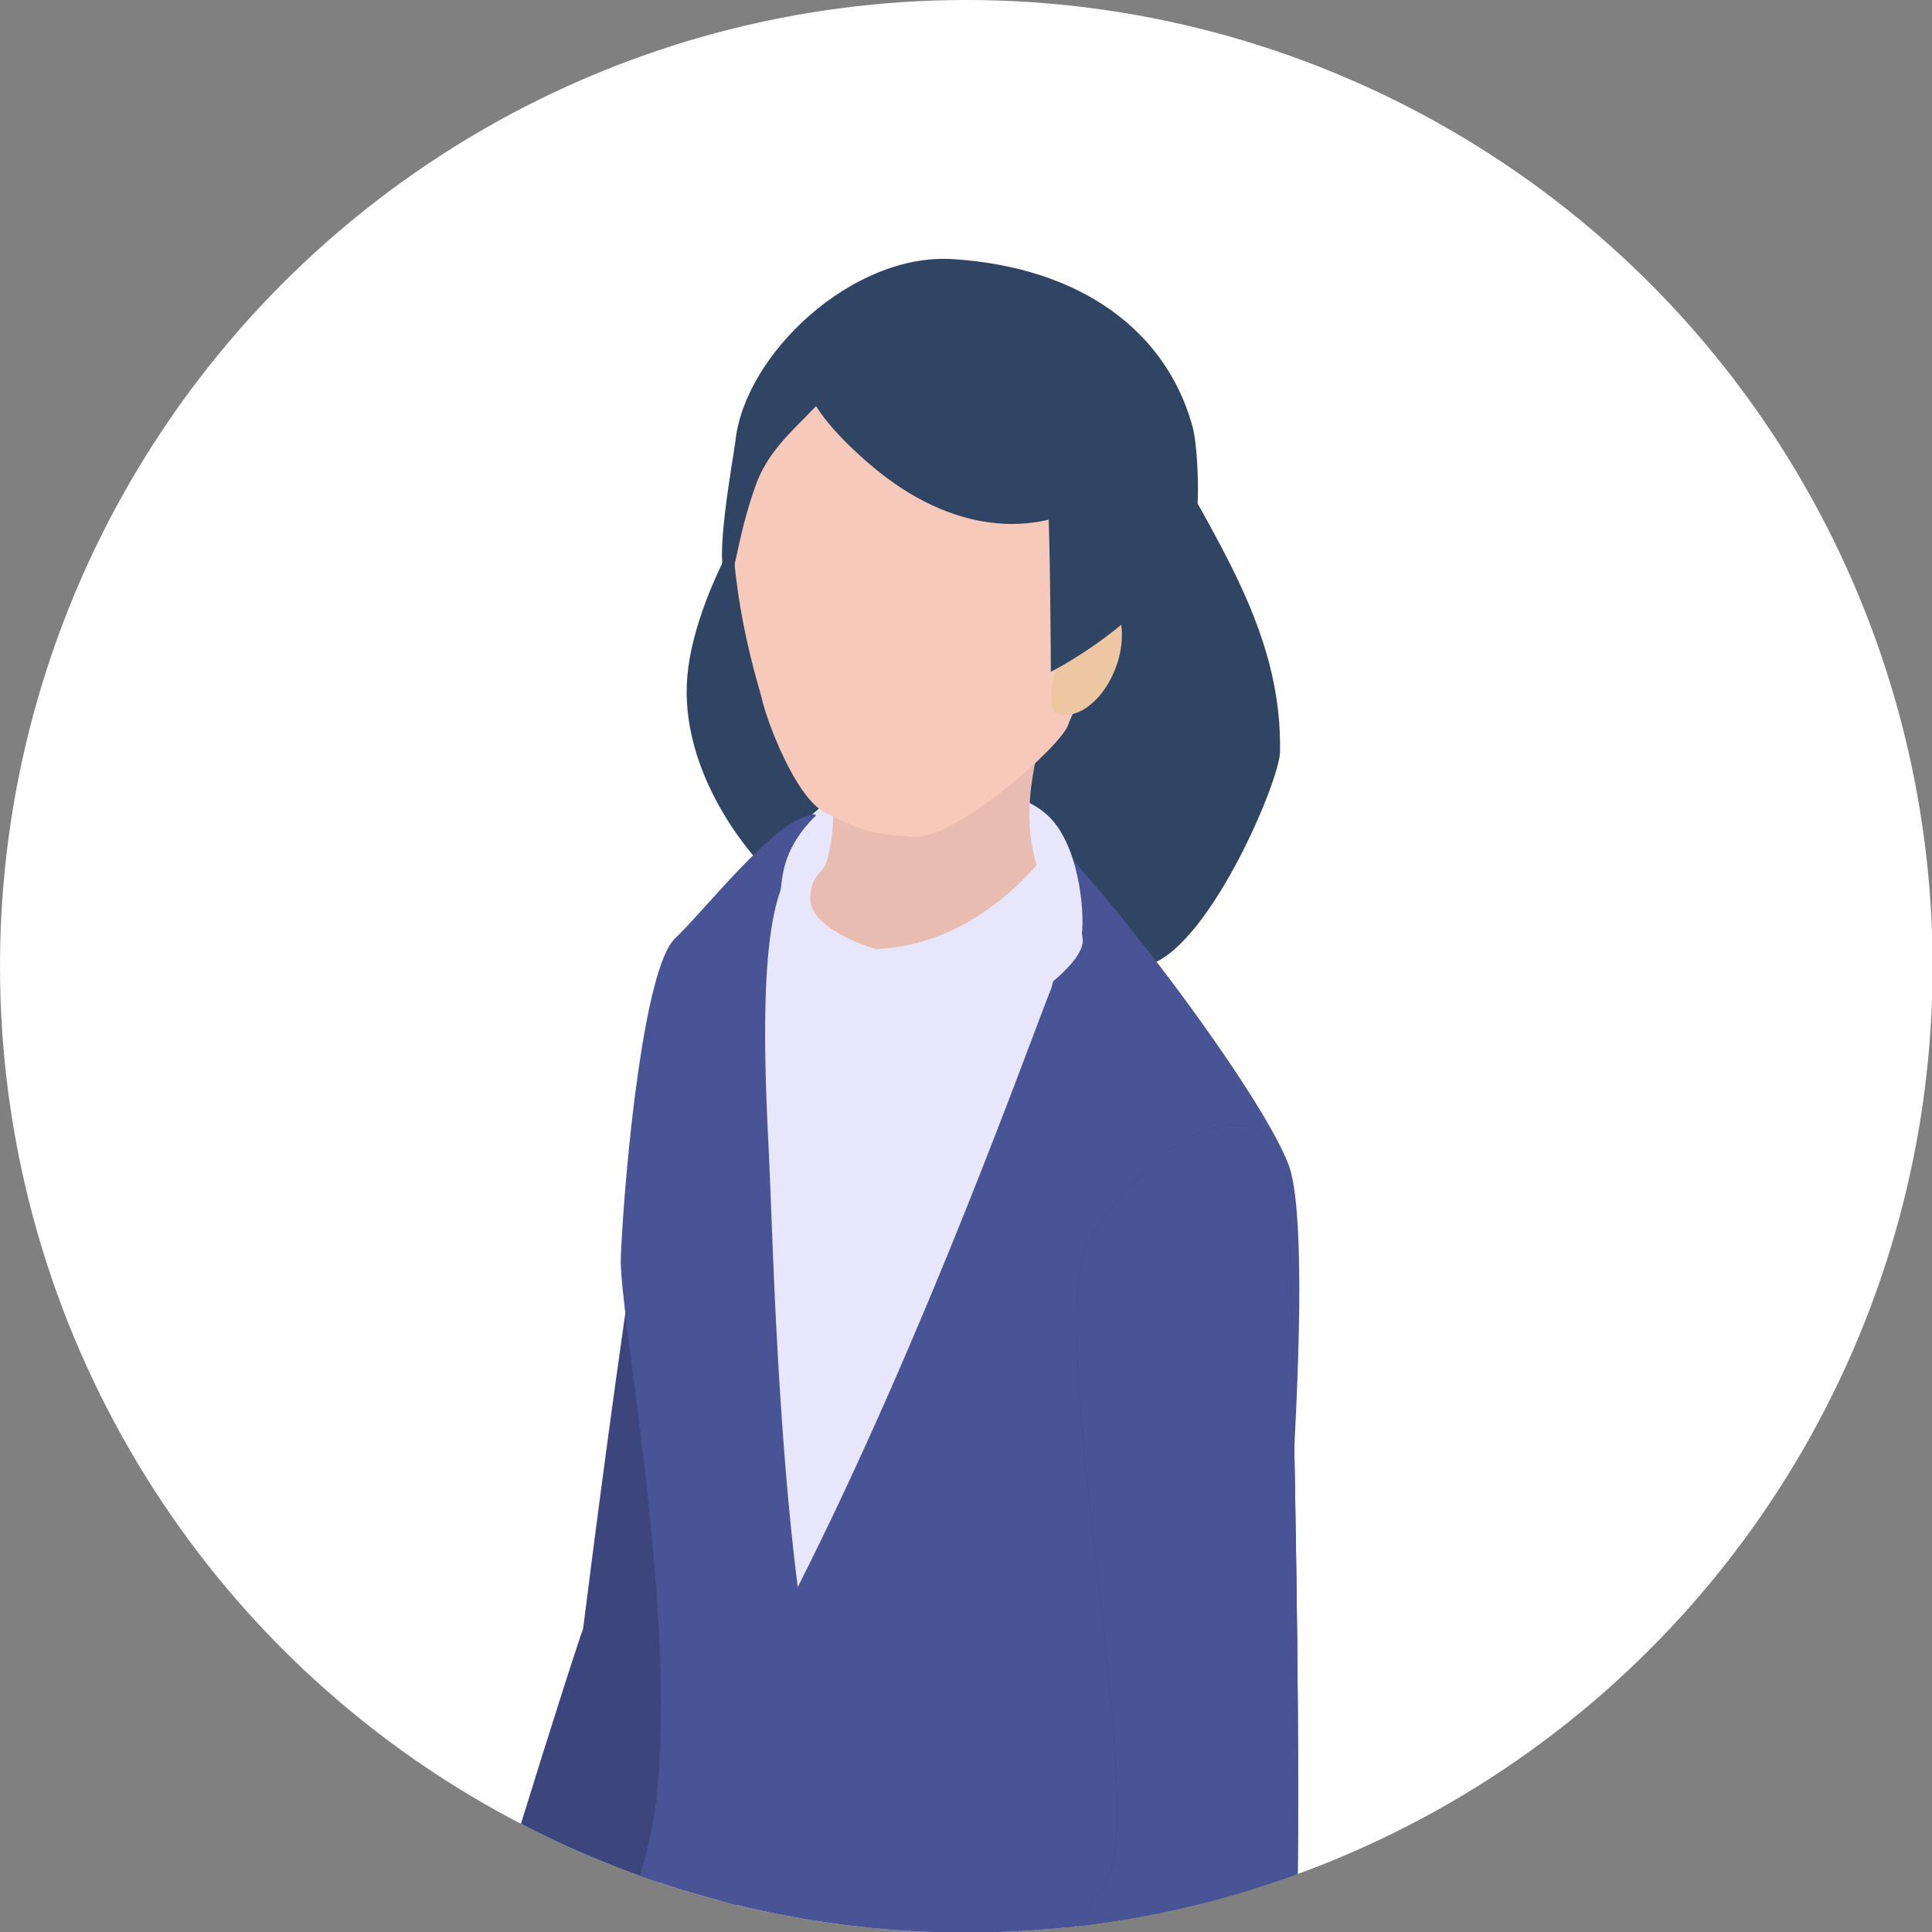 <?xml version="1.0" encoding="utf-8"?>
<!-- Generator: Adobe Illustrator 26.3.1, SVG Export Plug-In . SVG Version: 6.00 Build 0)  -->
<svg version="1.1" id="レイヤー_1" xmlns="http://www.w3.org/2000/svg" xmlns:xlink="http://www.w3.org/1999/xlink" x="0px"
	 y="0px" width="322.1px" height="322.1px" viewBox="0 0 322.1 322.1" style="enable-background:new 0 0 322.1 322.1;"
	 xml:space="preserve">
<rect x="0" y="0" width="322.1" height="322.1" fill="#808080" stroke="none"/>
<style type="text/css">
	.st0{clip-path:url(#SVGID_00000171709375205824156620000006002146395176123815_);}
	.st1{fill:#5872B3;}
	.st2{fill:#263857;}
	.st3{fill:#334B74;}
	.st4{fill:#415C87;}
	.st5{fill:#E8E6FB;}
	.st6{fill:#C4C1D9;}
	.st7{fill:#6482CC;}
	.st8{fill:#E8BCB1;}
	.st9{fill:#D3DBF2;}
	.st10{fill:#313A5D;}
	.st11{fill:#F6C9BA;}
	.st12{fill:#C6CDE3;}
	.st13{clip-path:url(#SVGID_00000057133433277515317210000006233628982790135474_);}
	.st14{fill:#424777;}
	.st15{fill:#515590;}
	.st16{fill:#263A62;}
	.st17{fill:#99ACE0;}
	.st18{fill:#D2D0E3;}
	.st19{fill:#2C4270;}
	.st20{fill:#BAB6D4;}
	.st21{fill:#E5E3F0;}
	.st22{clip-path:url(#SVGID_00000033367454695333829450000010439943943543455618_);}
	.st23{fill:#272E52;}
	.st24{fill:#2C345C;}
	.st25{fill:#3C467D;}
	.st26{fill:#73A9D1;}
	.st27{fill:#BFE4FF;}
	.st28{fill:#EDC7A2;}
	.st29{fill:#304464;}
	.st30{fill:#485496;}
	.st31{clip-path:url(#SVGID_00000055689194894748995540000013294053292019013790_);}
	.st32{fill:#E29D8D;}
	.st33{clip-path:url(#SVGID_00000055689194894748995540000013294053292019013790_);fill:#6167AB;}
	.st34{clip-path:url(#SVGID_00000055689194894748995540000013294053292019013790_);fill:#E4E4E4;}
	.st35{clip-path:url(#SVGID_00000055689194894748995540000013294053292019013790_);fill:#DD5F65;}
	.st36{clip-path:url(#SVGID_00000055689194894748995540000013294053292019013790_);fill:#DD7F88;}
	.st37{clip-path:url(#SVGID_00000167392719715797578680000009303411721314934659_);fill:#6167AB;}
	.st38{clip-path:url(#SVGID_00000126297874439055346460000014560008182816221590_);fill:#6167AB;}
	.st39{clip-path:url(#SVGID_00000055689194894748995540000013294053292019013790_);fill:#F3B2A1;}
	.st40{clip-path:url(#SVGID_00000055689194894748995540000013294053292019013790_);fill:#F6C9BA;}
	.st41{clip-path:url(#SVGID_00000055689194894748995540000013294053292019013790_);fill:#67565F;}
	.st42{clip-path:url(#SVGID_00000055689194894748995540000013294053292019013790_);fill:#F0F0F0;}
	.st43{clip-path:url(#SVGID_00000055689194894748995540000013294053292019013790_);fill:#515590;}
	.st44{clip-path:url(#SVGID_00000055689194894748995540000013294053292019013790_);fill:#444872;}
</style>
<g>
	<defs>
		<circle id="SVGID_00000011730675581550697210000002948490907289584289_" cx="161.1" cy="161.1" r="161.1"/>
	</defs>
	<use xlink:href="#SVGID_00000011730675581550697210000002948490907289584289_"  style="overflow:visible;fill:#FFFFFF;"/>
	<clipPath id="SVGID_00000000933549301083344590000015479017787790255036_">
		<use xlink:href="#SVGID_00000011730675581550697210000002948490907289584289_"  style="overflow:visible;"/>
	</clipPath>
	<g style="clip-path:url(#SVGID_00000000933549301083344590000015479017787790255036_);">
		<g>
			<g>
				<g>
					<path class="st23" d="M113.9,315c0,0-111.4,105.9-119.3,120.6c-7.9,14.7-2.1,30.1,2.1,38c4.1,7.9,15.6,11.4,24.9,4.2
						l105.9-92.6c10.4-7.1,18.2-12.9,21-15.9C160.9,355.9,113.9,315,113.9,315z"/>
					<path class="st24" d="M203,394.6c0,0-20.9,1-31.8-1C152,390.2,99.9,356,99.9,356l30.2-57.3c0,0,47.5,21.9,61.9,28.2
						C227,342.2,203,394.6,203,394.6z"/>
				</g>
			</g>
			<path class="st25" d="M96.8,274.9c0,0,13.3-108.4,18.8-116.2c5.6-7.8,21.8,1.2,22.3,14.9c1.2,29.1-7.2,99.6-15.6,105
				C110,286.5,96.8,274.9,96.8,274.9z"/>
			<g>
				<g>
					<path class="st25" d="M74.1,345.7c3.7,5.8,17.9,10.5,17.9,10.5l29.3-69.7c0,0-19.4-29.1-24.5-13.8
						C90,293.1,74.1,345.7,74.1,345.7z"/>
				</g>
				<g>
					<path class="st29" d="M195.3,76.1c-8.8-16.1-65.9,2.4-65.9,2.4s-14.3,19.8-14.9,35.7c-0.6,15.8,11.4,30,16,33.2
						c6.7,4.7,30.7,20,30.7,20s20.8-3,30.8-6.7c10-3.8,21.3-30.5,21.4-35.3C213.8,106.8,204.1,92.2,195.3,76.1z"/>
					<g>
						<path class="st5" d="M155.8,129.8c14.2,7.3,35.6,32.3,35.6,32.3l-17.4,201.3l-54.8-31.9l9.6-37.5L107,192.1l18.8-44.8
							C125.8,147.3,141.5,122.4,155.8,129.8z"/>
						<path class="st30" d="M103.5,209.5c0.7-15.5,3.9-48.1,9-53c5.1-4.9,14.8-17.4,21.1-20.1c6.3-2.8-0.7,4.2-3.5,12.1
							c-4.2,11.7-2,39.4-1.7,48.8c0.4,9.4,1.3,41.6,4.6,67.3c21.5-42.5,38.8-91.2,42.1-99.4c4.1-10.2-9.7-34.8-9.7-34.8
							c12.9,8.8,44.5,50.8,49.4,63.7c5,12.9-1.3,89.9-6.9,130.8c0,0,9.7,40.6,6.4,50.8c-3.2,10.2-25.5,22.9-33.5,22
							c-60.7-7.2-82.7-53-86-60.1c-1.4-3.1,12.9-15.5,14.9-40.2C112.4,265.1,103.1,218.3,103.5,209.5z"/>
					</g>
					<g>
						<path class="st5" d="M144.6,130.7c-3.2,0.6-10.4,5.2-13.1,11.7c-3.4,8,0.7,18.6,0.7,18.6l13-0.3l1.8-3
							C146.4,155.3,145.3,136.8,144.6,130.7z"/>
						<path class="st5" d="M180.2,156.6c0.8-3.2,0-14.4-4.7-19.8c-5.7-6.5-17.1-4.7-17.1-4.7l-5.5,11.8l1.9,3
							C157.4,147.4,174.4,154.5,180.2,156.6z"/>
						<g>
							<path class="st8" d="M135.2,108.7c2,15.7,5.5,25.4,2.6,35c-0.6,2-2.6,2-2.7,6c-0.1,4,5.9,7.1,11.8,8.8
								c10.1,2.7,30.9-4.2,30.9-4.2c-12.3-17.8-2.6-29.7-1.8-46.6L135.2,108.7z"/>
							<path class="st11" d="M172.1,48.5c-2.4-1-23.1-1.7-25.6-0.9c-38.2,12.4-20.4,65-19.5,68.8c0.7,3.4,5.5,16.5,10.6,19.1
								c5.6,2.8,7.8,3.7,14.9,4c7.1,0.3,24.6-15.3,25.6-18.7C179.2,117.1,209.2,63.8,172.1,48.5z"/>
							<path class="st28" d="M176.3,119c3.6,1.1,8-2.6,9.9-8.2c1.9-5.6,0.5-11-3.1-12.1C179.5,97.6,172.7,117.9,176.3,119z"/>
							<path class="st29" d="M198.7,70.7c-4.4-15.4-18.3-26.1-39.8-27.5c-16.8-1.1-34.8,15.9-36.3,30.4c-0.3,2.5-3.8,21.3-1.4,22.7
								c1.4,0.8,1.4-6.1,4.9-15.7c2.5-6.6,7.6-9.9,12-15.2c6.8,9.1,12.3,6.2,21.9,6.8c9.8,0.6,13.7-2,13.7-2s0.5,6.1,1,13.3
								c0.4,6.3,0.5,28.5,0.5,28.5s24.1-12.1,24.5-28.9C199.8,80.2,199.6,73.6,198.7,70.7z"/>
							<path class="st29" d="M177.3,63.4L133.1,58c0.5,4.6,0.4,9.7,12.5,19.9c12.8,10.7,26.6,12.1,37.4,5.3
								C182.4,78.5,177.3,63.4,177.3,63.4z"/>
						</g>
						<path class="st5" d="M175.8,140.4c0,0-10.9,17-29.5,17.8l-1.6,2.9c0,0,0,0,0,0c2.3,5.8,12.6,14.2,12.6,14.2
							s24.1-12.4,23.2-18.9C179.6,149.9,175.8,140.4,175.8,140.4z"/>
					</g>
				</g>
				<g>
					<g>
						<path class="st29" d="M145.1,370.8c-0.1,2,9.3,8.5,12.2,7.3c2.9-1.2,55.2-29,58-43.5c2.8-14.5-0.5-137.6-0.5-137.6
							c-4-20.2-26.3-4.2-33.7,11.1c-6.8,14,10.2,93.2,3.6,104.9C178.2,324.7,145.2,368.7,145.1,370.8z"/>
					</g>
					<g>
						<path class="st30" d="M145.1,370.8c-0.1,2,9.3,8.5,12.2,7.3c2.9-1.2,55.2-29,58-43.5c2.8-14.5-0.5-137.6-0.5-137.6
							c-4-20.2-26.3-4.2-33.7,11.1c-6.8,14,10.2,93.2,3.6,104.9C178.2,324.7,145.2,368.7,145.1,370.8z"/>
					</g>
				</g>
			</g>
		</g>
	</g>
</g>
</svg>
